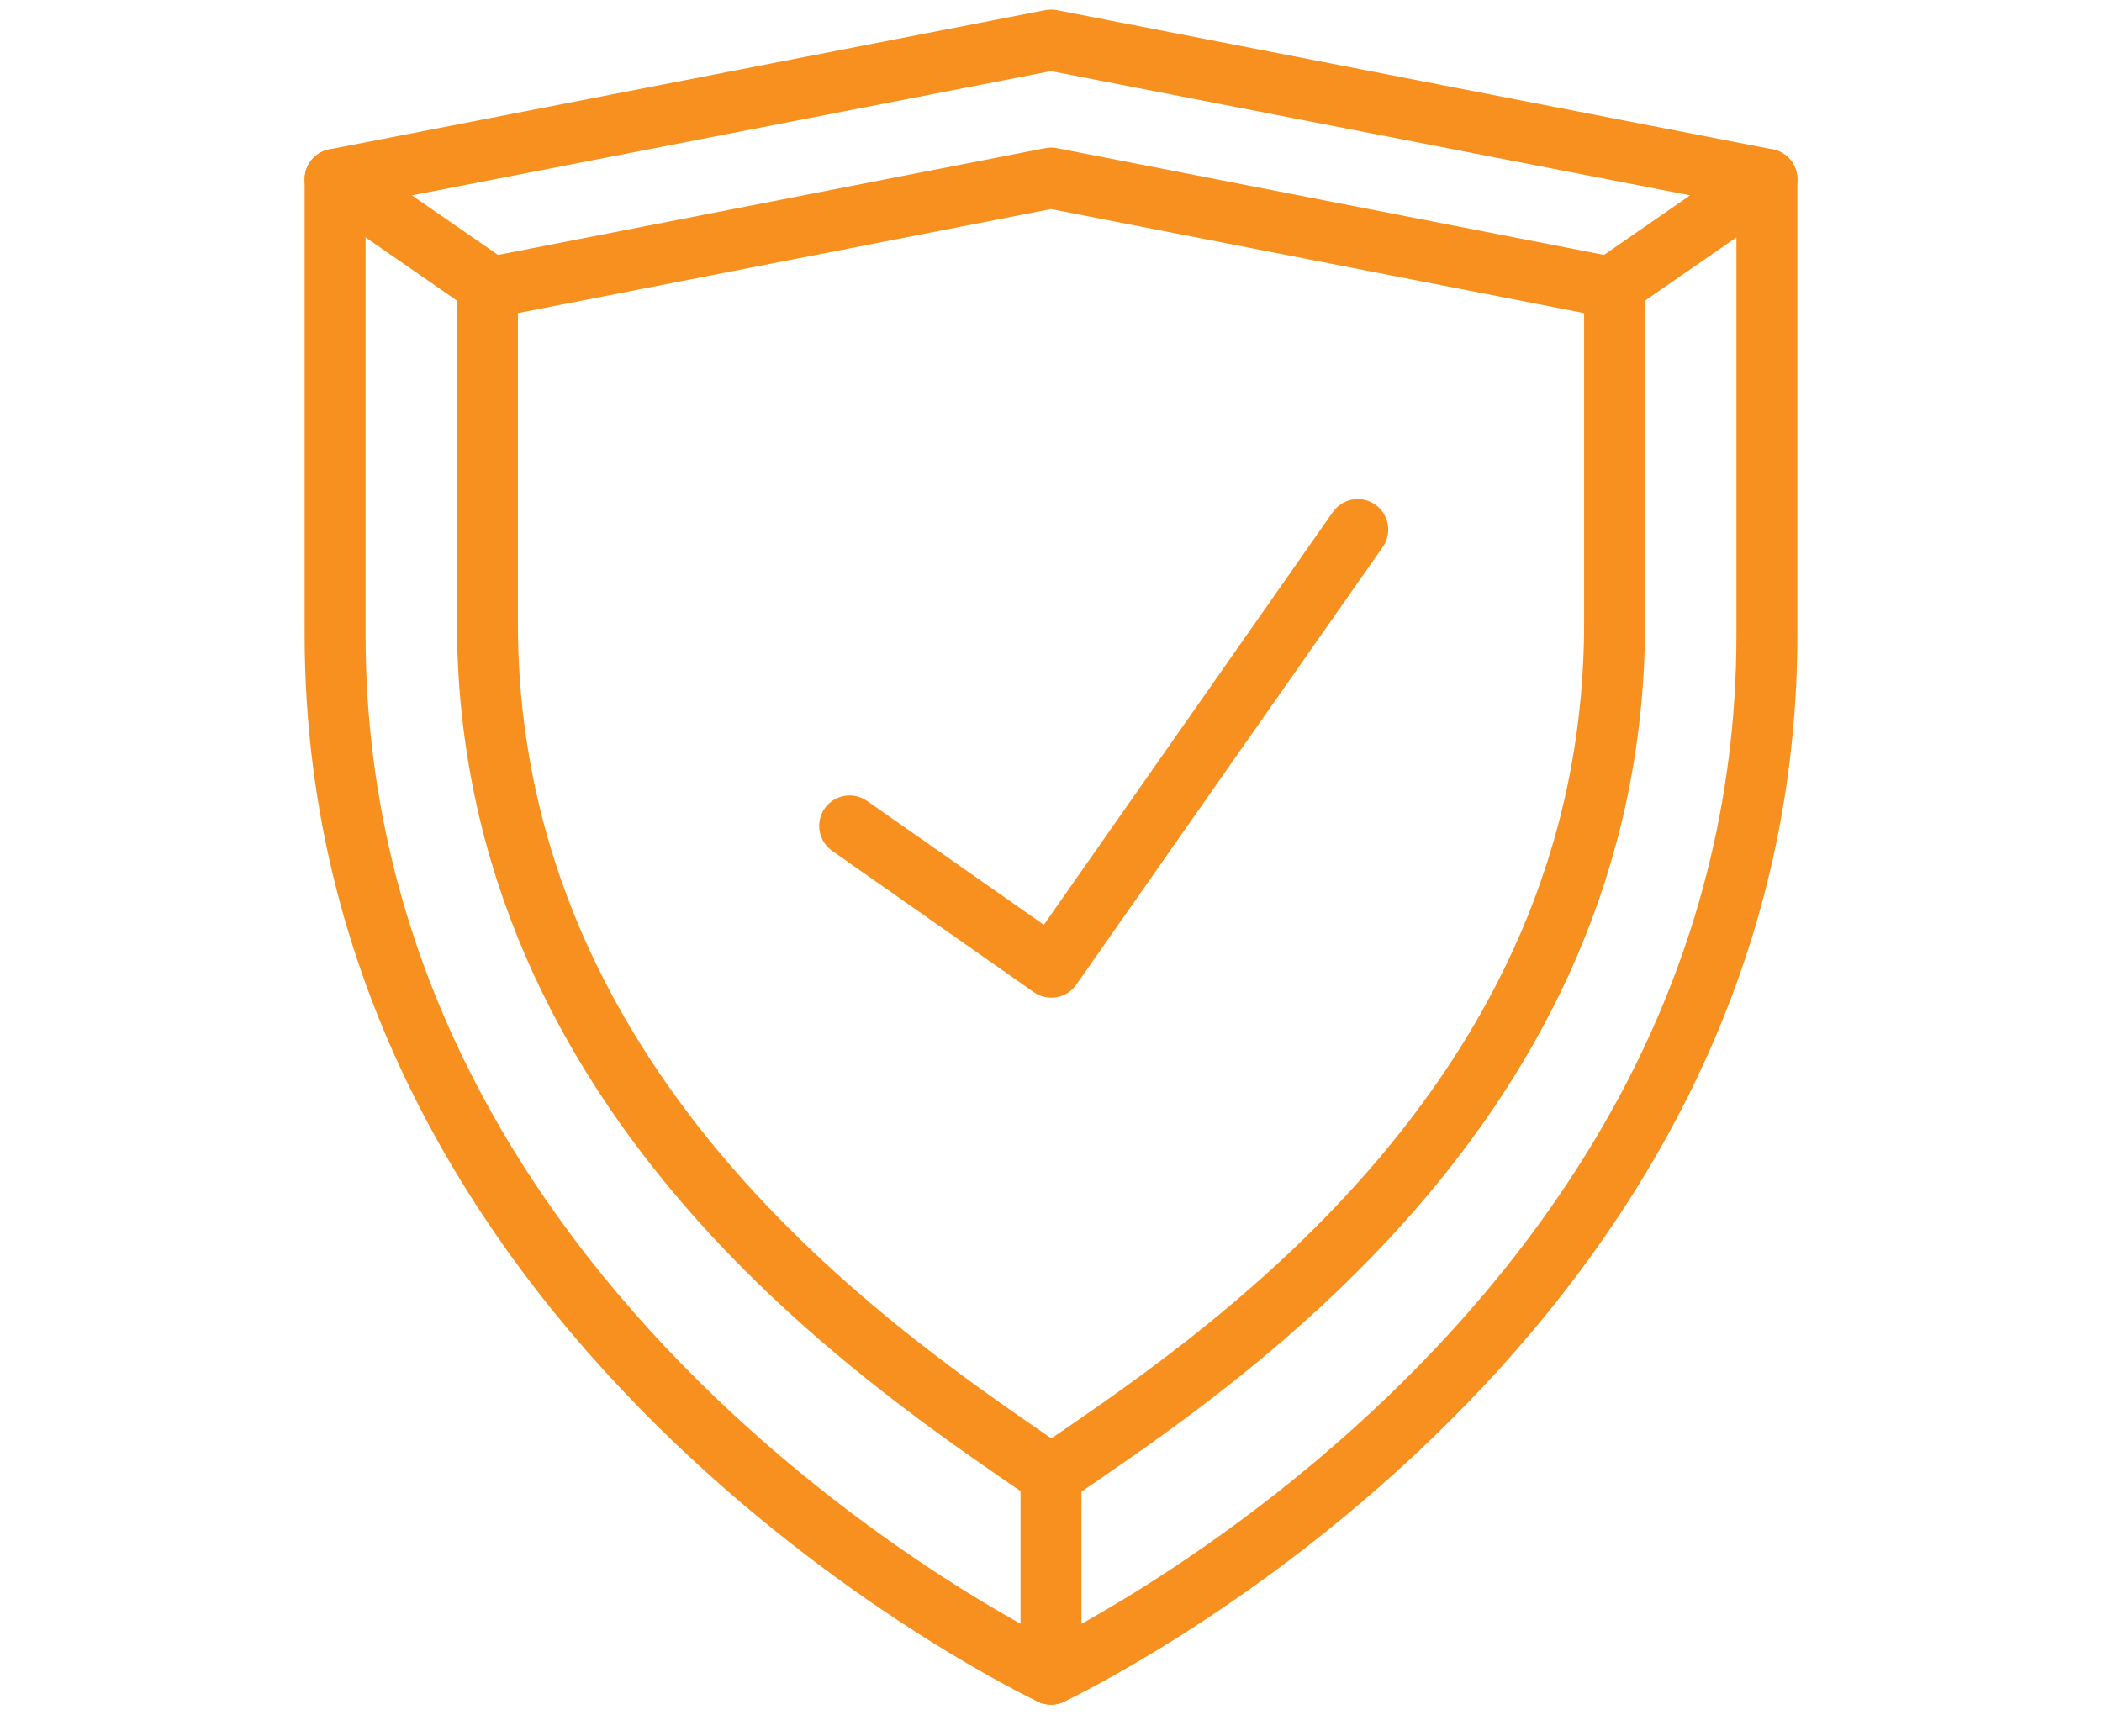 <svg width="69" height="57" viewBox="0 0 69 57" fill="none" xmlns="http://www.w3.org/2000/svg">
<g clip-path="url(#clip0_2_16414)">
<path d="M34.5 1.315L58 5.885V20.835C58 43.945 34.5 54.965 34.5 54.965C34.5 54.965 11 43.935 11 20.835V5.885L34.5 1.315Z" stroke="#F7901E" stroke-width="2" stroke-linecap="round" stroke-linejoin="round"/>
<path d="M34.51 48.435C29.29 44.835 16 36.225 16 20.445V9.455L34.5 5.845L53 9.455V20.445C53 36.305 39.73 44.855 34.51 48.435Z" stroke="#F7901E" stroke-width="2" stroke-linecap="round" stroke-linejoin="round"/>
<path d="M34.5 54.965V48.335" stroke="#F7901E" stroke-width="2" stroke-linecap="round" stroke-linejoin="round"/>
<path d="M53 9.345L58 5.885" stroke="#F7901E" stroke-width="2" stroke-linecap="round" stroke-linejoin="round"/>
<path d="M16 9.345L11 5.885" stroke="#F7901E" stroke-width="2" stroke-linecap="round" stroke-linejoin="round"/>
<path d="M27.89 27.115L34.51 31.755L44.57 17.385" stroke="#F7901E" stroke-width="2" stroke-linecap="round" stroke-linejoin="round"/>
</g>
<defs>
<clipPath id="clip0_2_16414">
<rect width="69" height="56" fill="white" transform="translate(0 0.315)"/>
</clipPath>
</defs>
</svg>
